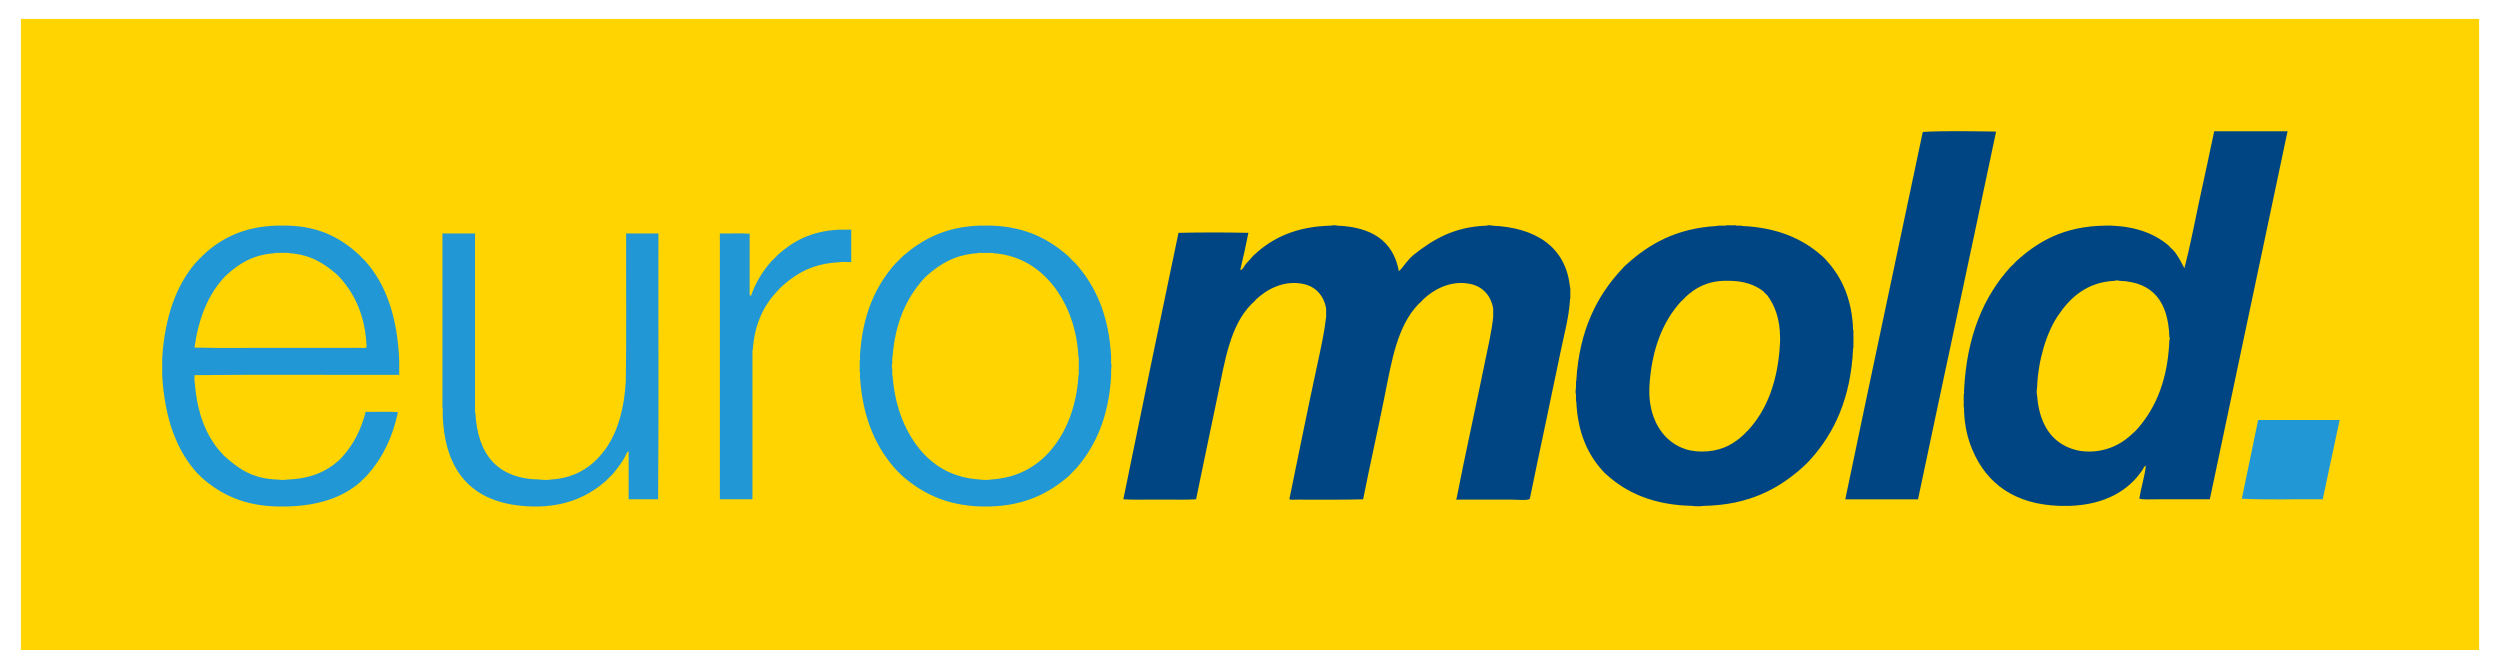 <?xml version="1.0" encoding="UTF-8" standalone="no"?>
<!DOCTYPE svg PUBLIC "-//W3C//DTD SVG 1.1//EN" "http://www.w3.org/Graphics/SVG/1.1/DTD/svg11.dtd">
<!-- Created with Inkscape (http://www.inkscape.org/) by Marsupilami -->
<svg
   xmlns:svg="http://www.w3.org/2000/svg"
   xmlns="http://www.w3.org/2000/svg"
   version="1.1"
   width="1024"
   height="274"
   viewBox="-1.578 -1.578 207.98 55.739"
   id="svg5032">
  <defs
     id="defs5034" />
  <path
     d="m 0,52.584 204.825,0 L 204.825,0 0,0 0,52.584 z"
     id="path4366"
     style="fill:#ffd400;fill-opacity:1;fill-rule:nonzero;stroke:none" />
  <path
     d="m 193.205,33.417 c -0.464,2.21 -0.945,4.401 -1.41,6.609 -2.103,-0.034 -4.699,0.068 -6.74,-0.052 0.451,-2.188 0.911,-4.365 1.359,-6.556 l 6.791,0 z"
     id="path4402"
     style="fill:#2198d5;fill-opacity:1;fill-rule:evenodd;stroke:none" />
  <path
     d="m 138.692,23.177 c 0.799,-0.743 1.761,-1.32 3.265,-1.359 l 0.366,0 c 1.229,0.008 2.146,0.326 2.846,0.863 0.102,0.124 0.216,0.237 0.34,0.34 0.65,0.873 1.058,1.989 1.071,3.5 l 0,0.391 c -0.151,3.192 -1.064,5.624 -2.665,7.366 -0.115,0.094 -0.22,0.198 -0.312,0.314 -0.779,0.739 -1.708,1.323 -3.056,1.436 -0.659,0.056 -1.326,-0.008 -1.855,-0.182 -1.805,-0.598 -2.893,-2.311 -3.004,-4.492 l 0,-0.68 c 0.175,-3.062 1.076,-5.401 2.611,-7.105 0.142,-0.119 0.273,-0.25 0.393,-0.391 m 3.317,-5.955 -0.393,0 c -0.079,0.016 -0.225,-0.034 -0.261,0.026 -3.413,0.182 -5.688,1.502 -7.575,3.212 -0.124,0.102 -0.236,0.215 -0.339,0.339 -2.136,2.261 -3.603,5.192 -3.84,9.351 -0.06,0.062 -0.009,0.235 -0.026,0.34 l 0,0.261 c -0.044,0.131 -0.044,0.444 0,0.575 l 0,0.261 c 0.016,0.087 -0.034,0.242 0.026,0.286 0.112,2.544 0.926,4.386 2.194,5.774 0.094,0.115 0.199,0.22 0.314,0.312 1.708,1.549 3.966,2.547 7.157,2.612 0.261,0.044 0.705,0.044 0.966,0 3.759,-0.071 6.239,-1.423 8.254,-3.239 0.211,-0.19 0.411,-0.39 0.601,-0.601 2.04,-2.251 3.396,-5.189 3.579,-9.299 0.06,-0.087 0.009,-0.286 0.026,-0.417 l 0,-0.757 c -0.018,-0.105 0.034,-0.278 -0.026,-0.34 -0.087,-2.586 -0.946,-4.4 -2.221,-5.799 -0.119,-0.141 -0.25,-0.273 -0.391,-0.391 -1.615,-1.434 -3.743,-2.354 -6.661,-2.481 -0.044,-0.06 -0.199,-0.01 -0.287,-0.026 l -0.156,0 c -0.045,-0.06 -0.199,-0.01 -0.287,-0.026 -0.209,0.016 -0.488,-0.035 -0.653,0.026 m 22.568,-7.837 c -2.146,10.235 -4.35,20.413 -6.504,30.64 l -6.06,0 c 2.125,-10.221 4.309,-20.384 6.451,-30.587 0.016,-10e-4 0.031,-0.004 0.026,-0.026 1.936,-0.104 4.15,-0.052 6.086,-0.026 m -55.402,7.836 c -2.848,0.061 -4.836,0.98 -6.348,2.377 -0.098,0.076 -0.185,0.163 -0.261,0.261 -0.141,0.185 -0.333,0.349 -0.496,0.547 -0.151,0.186 -0.241,0.479 -0.47,0.522 0.241,-1.021 0.47,-2.055 0.679,-3.107 -1.88,-0.044 -3.944,-0.044 -5.825,0 -1.555,7.378 -3.084,14.783 -4.596,22.203 0.855,0.06 2.058,0.009 3.004,0.026 1.01,-0.018 2.089,0.034 3.056,-0.026 0.576,-2.811 1.203,-5.774 1.801,-8.646 0.606,-2.909 1.035,-5.826 2.821,-7.628 0.141,-0.12 0.273,-0.25 0.393,-0.391 0.816,-0.77 2.236,-1.63 3.917,-1.28 1.028,0.214 1.726,0.968 1.907,2.064 l 0,0.679 c -0.151,1.311 -0.434,2.578 -0.706,3.84 -0.818,3.788 -1.569,7.508 -2.35,11.31 -0.076,0.13 0.458,0.079 0.705,0.079 1.817,0 3.806,0.021 5.433,-0.026 0.555,-2.816 1.231,-5.769 1.802,-8.646 0.58,-2.915 1.054,-5.822 2.821,-7.628 0.141,-0.12 0.273,-0.25 0.393,-0.391 0.816,-0.77 2.235,-1.63 3.917,-1.28 1.025,0.212 1.726,0.969 1.906,2.064 l 0,0.679 c -0.141,1.311 -0.45,2.584 -0.705,3.84 -0.77,3.803 -1.606,7.495 -2.35,11.31 -0.051,-0.011 -0.039,0.119 0.025,0.079 l 4.624,0 c 0.336,0 1.339,0.102 1.463,-0.079 0.005,-0.006 -0.003,-0.02 0,-0.026 0.856,-4.175 1.74,-8.235 2.586,-12.355 0.282,-1.376 0.675,-2.757 0.757,-4.231 0.06,-0.062 0.01,-0.235 0.026,-0.34 l 0,-0.34 c -0.016,-0.096 0.034,-0.26 -0.026,-0.312 -0.34,-3.428 -2.913,-4.996 -6.504,-5.146 -0.087,-0.044 -0.356,-0.044 -0.444,0 -2.76,0.096 -4.521,1.191 -6.112,2.455 -0.141,0.12 -0.273,0.251 -0.393,0.393 -0.284,0.282 -0.537,0.748 -0.809,0.94 -0.459,-2.51 -2.263,-3.676 -5.12,-3.788 -0.114,-0.044 -0.409,-0.044 -0.522,0 m 65.301,4.597 c -2.321,0.098 -3.732,1.394 -4.754,2.925 -0.959,1.439 -1.65,3.736 -1.724,5.982 -0.044,0.156 -0.044,0.495 0,0.652 0.131,1.75 0.741,3.145 1.906,3.944 0.539,0.37 1.244,0.645 2.011,0.706 1.768,0.14 3.16,-0.614 4.075,-1.515 0.15,-0.129 0.29,-0.269 0.417,-0.419 1.538,-1.771 2.485,-4.131 2.612,-7.314 0.044,-0.036 0.044,-0.25 0,-0.287 -0.091,-2.86 -1.311,-4.591 -4.18,-4.675 -0.061,-0.044 -0.302,-0.044 -0.365,0 m -4.571,18.755 c -3.797,-0.117 -6.114,-1.881 -7.287,-4.65 -0.396,-0.934 -0.662,-1.998 -0.705,-3.265 -0.018,-0.096 0.034,-0.26 -0.026,-0.314 l 0,-0.261 0,-0.47 0,-0.314 c 0.06,-0.07 0.009,-0.251 0.026,-0.365 0.224,-4.504 1.631,-7.824 3.891,-10.291 0.151,-0.129 0.29,-0.269 0.419,-0.419 1.824,-1.676 4.024,-2.976 7.496,-3.004 l 0.496,0 c 2.038,0.087 3.578,0.671 4.728,1.646 0.111,0.133 0.234,0.254 0.366,0.365 0.41,0.425 0.67,1.002 0.966,1.541 0.484,-1.861 0.844,-3.788 1.254,-5.694 0.411,-1.913 0.836,-3.816 1.228,-5.721 l 6.112,0 c -2.152,10.229 -4.327,20.435 -6.478,30.666 -1.407,0 -2.935,0 -4.415,0 -0.486,0 -1.15,0.041 -1.462,-0.052 0.149,-0.931 0.45,-1.849 0.549,-2.743 -0.154,0.024 -0.196,0.214 -0.261,0.314 -1.18,1.785 -3.164,2.917 -6.06,3.03 l -0.836,0 z"
     id="path4406"
     style="fill:#004583;fill-opacity:1;fill-rule:evenodd;stroke:none" />
  <path
     d="m 63.072,19.651 c 1.25,-1.126 2.784,-1.97 5.041,-2.09 l 0.34,0 0.522,0 0.209,0 0,2.691 c -0.34,0.018 -0.749,-0.035 -1.045,0.025 -2.075,0.102 -3.467,0.886 -4.624,1.907 -0.176,0.155 -0.341,0.32 -0.496,0.496 -1.121,1.185 -1.887,2.728 -2.038,4.885 -0.06,0.079 -0.009,0.269 -0.026,0.391 l 0,12.068 -2.716,0 0,-22.15 c 0.819,0.018 1.706,-0.035 2.481,0.026 0,1.361 0,3.125 0,4.598 0,0.165 -0.041,0.752 0.131,0.522 0.406,-1.144 1.012,-2.087 1.75,-2.9 0.168,-0.146 0.324,-0.302 0.47,-0.47 m 9.56,10.109 c 0.182,2.399 0.951,4.389 2.09,5.878 1.124,1.469 2.783,2.61 5.224,2.743 0.217,0.044 0.618,0.044 0.836,0 2.458,-0.134 4.138,-1.272 5.276,-2.743 1.153,-1.489 1.919,-3.505 2.064,-5.956 0.06,-0.096 0.009,-0.304 0.026,-0.444 l 0,-0.601 c -0.018,-0.139 0.034,-0.347 -0.026,-0.444 -0.121,-2.369 -0.868,-4.343 -2.011,-5.851 -1.113,-1.464 -2.765,-2.651 -5.067,-2.82 -0.071,-0.061 -0.253,-0.01 -0.366,-0.026 l -0.601,0 c -0.113,0.016 -0.295,-0.035 -0.365,0.026 -1.899,0.121 -3.13,0.91 -4.205,1.854 -0.108,0.085 -0.203,0.181 -0.288,0.287 -1.43,1.583 -2.369,3.656 -2.586,6.452 -0.06,0.07 -0.009,0.251 -0.026,0.365 l 0,0.235 c -0.044,0.096 -0.044,0.374 0,0.47 l 0,0.209 c 0.018,0.114 -0.034,0.296 0.026,0.366 m 0.863,-10.004 c 1.596,-1.373 3.505,-2.433 6.372,-2.534 l 1.019,0 c 2.885,0.101 4.815,1.157 6.4,2.56 0.18,0.201 0.372,0.394 0.575,0.574 1.696,1.883 2.795,4.361 2.978,7.759 l 0,0.312 c 0.016,0.114 -0.034,0.295 0.026,0.366 l 0,0.314 c -0.06,0.061 -0.01,0.234 -0.026,0.339 l 0,0.34 c -0.195,3.305 -1.254,5.747 -2.874,7.628 -0.208,0.217 -0.424,0.429 -0.626,0.652 -1.641,1.424 -3.642,2.487 -6.635,2.56 l -0.653,0 c -3.072,-0.08 -5.106,-1.198 -6.766,-2.69 -0.076,-0.099 -0.163,-0.186 -0.261,-0.261 -1.752,-1.887 -2.887,-4.391 -3.107,-7.81 -0.018,-0.149 0.034,-0.366 -0.026,-0.471 l 0,-0.914 c 0.06,-0.105 0.009,-0.321 0.026,-0.47 0.199,-3.31 1.274,-5.742 2.925,-7.601 0.214,-0.223 0.431,-0.44 0.654,-0.652 M 21.123,19.521 c -1.768,0.121 -2.922,0.856 -3.917,1.75 -0.125,0.102 -0.237,0.215 -0.34,0.34 -1.296,1.429 -2.07,3.38 -2.404,5.772 2.351,0.061 4.815,0.009 7.21,0.026 l 3.605,0 1.801,0 0.915,0 c 0.24,-0.049 0.823,0.109 0.81,-0.105 -0.105,-2.499 -0.93,-4.277 -2.143,-5.668 -0.12,-0.142 -0.25,-0.273 -0.391,-0.393 -1.005,-0.866 -2.138,-1.607 -3.893,-1.724 -0.061,-0.06 -0.235,-0.01 -0.34,-0.026 l -0.547,0 c -0.115,0.018 -0.296,-0.034 -0.366,0.026 m -6.4,18.363 c -1.782,-1.926 -2.748,-4.67 -2.951,-8.175 l 0,-0.393 0,-0.731 0,-0.34 c 0.224,-3.39 1.155,-6.071 2.848,-7.992 0.237,-0.25 0.481,-0.494 0.731,-0.731 1.452,-1.29 3.272,-2.212 5.929,-2.299 l 0.993,0 c 2.701,0.077 4.455,1.101 5.904,2.429 0.146,0.169 0.302,0.325 0.47,0.471 1.785,1.959 2.734,4.754 2.874,8.357 l 0,1.176 c -5.678,0.018 -11.424,-0.035 -17.058,0.026 l 0,0.052 c 0.018,0.191 -0.034,0.451 0.026,0.6 0.196,2.469 0.924,4.405 2.195,5.799 0.136,0.159 0.285,0.307 0.444,0.444 1.067,0.945 2.266,1.756 4.231,1.802 0.226,0.044 0.635,0.044 0.863,0 1.853,-0.062 3.192,-0.637 4.205,-1.541 0.133,-0.11 0.255,-0.233 0.366,-0.365 0.897,-0.991 1.554,-2.224 1.933,-3.735 0.887,0.018 1.846,-0.035 2.69,0.026 -0.449,2.136 -1.311,3.86 -2.534,5.224 -0.199,0.201 -0.399,0.401 -0.6,0.6 -1.456,1.279 -3.487,1.981 -6.165,2.038 l -0.679,0 c -2.899,-0.044 -4.84,-1.045 -6.4,-2.429 -0.094,-0.115 -0.198,-0.22 -0.314,-0.314 M 37.866,32.842 c 0.204,3.445 1.805,5.491 5.407,5.537 0.226,0.044 0.635,0.044 0.861,0 2.216,-0.117 3.655,-1.23 4.624,-2.612 0.99,-1.413 1.52,-3.354 1.645,-5.589 0.061,-4.049 0.009,-8.211 0.026,-12.304 l 2.691,0 c -0.018,7.375 0.034,14.82 -0.026,22.151 l -2.456,0 0,-3.998 c -0.201,0.1 -0.239,0.349 -0.339,0.522 -0.292,0.51 -0.676,1.018 -1.071,1.464 -0.168,0.145 -0.324,0.302 -0.47,0.47 -1.376,1.191 -3.078,2.059 -5.564,2.141 l -0.601,0 c -4.846,-0.133 -7.232,-2.728 -7.444,-7.496 l 0,-0.34 c -0.018,-0.122 0.034,-0.312 -0.026,-0.391 l 0,-14.524 2.716,0 0,14.55 c 0.018,0.13 -0.034,0.33 0.026,0.417"
     id="path4410"
     style="fill:#2198d5;fill-opacity:1;fill-rule:evenodd;stroke:none" />
</svg>
<!-- version: 20110311, original size: 204.825 52.583752, border: 3% -->
